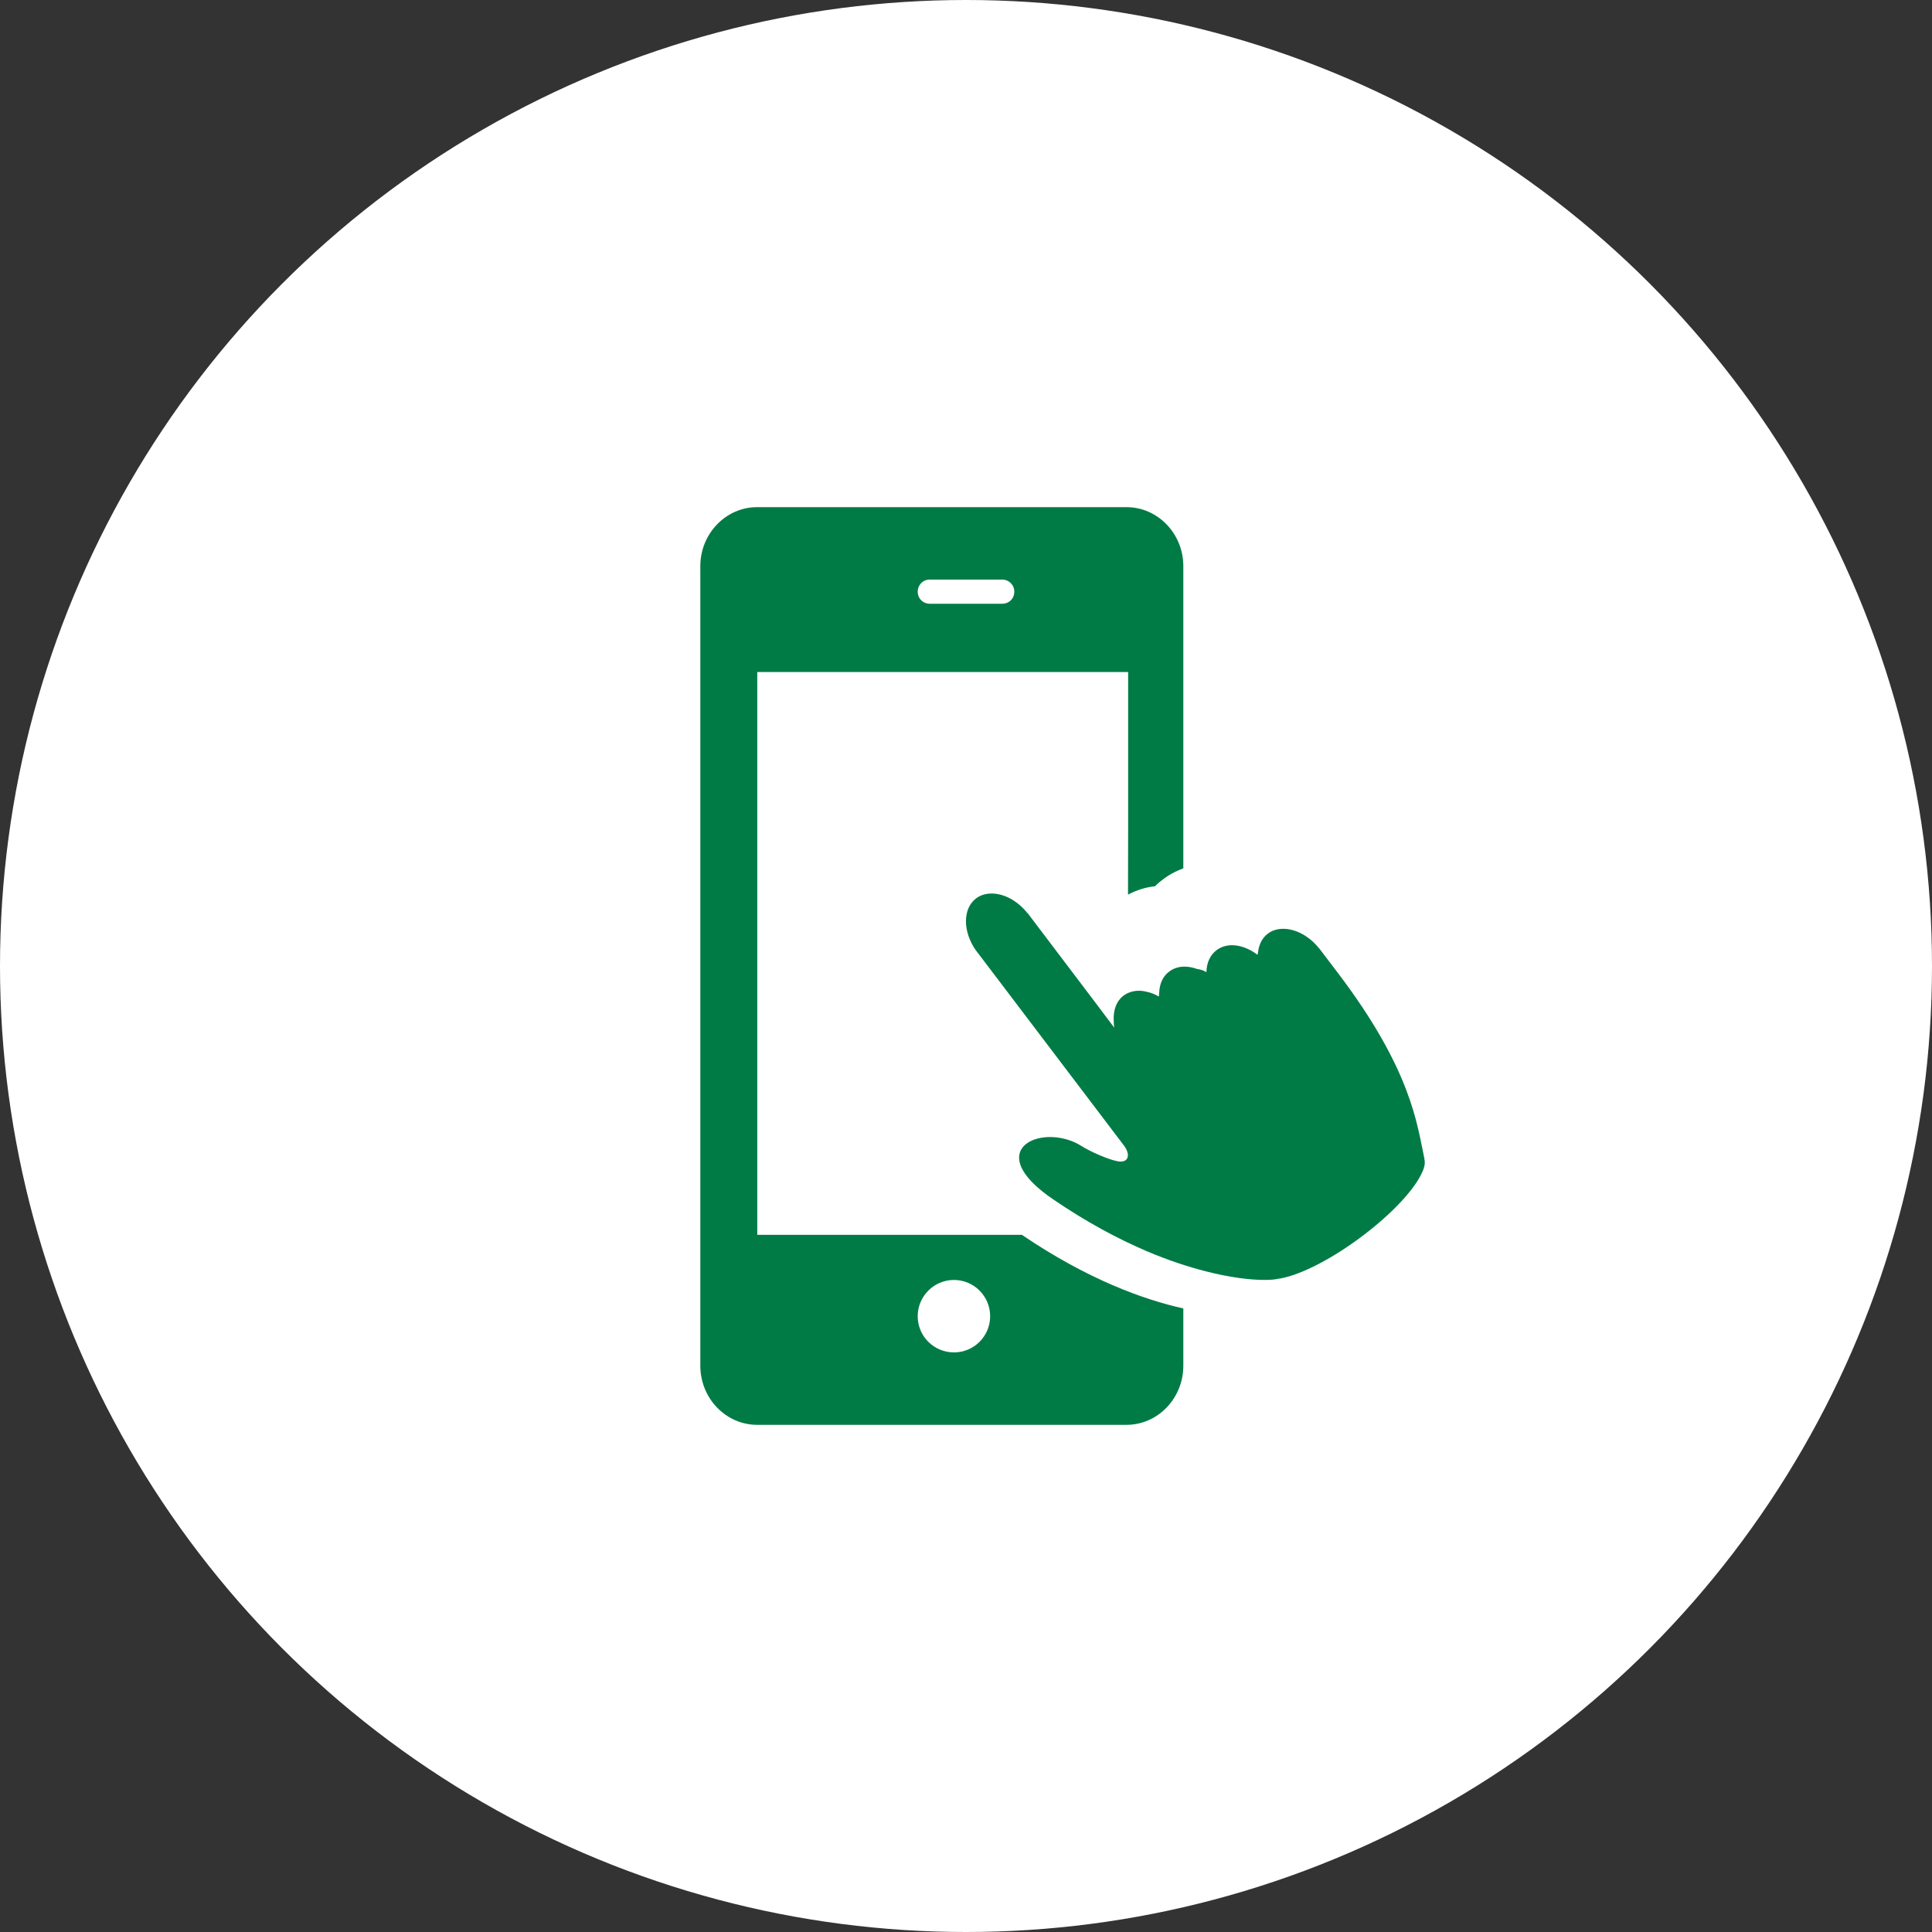 <?xml version="1.0" encoding="UTF-8"?><svg id="_レイヤー_2" xmlns="http://www.w3.org/2000/svg" viewBox="0 0 80 80"><rect x="0" y="0" width="80" height="80" fill="#333333" stroke="none"/><defs><style>.cls-1{fill:#fff;}.cls-2{fill:#007b45;}</style></defs><g id="_アクセス"><circle class="cls-1" cx="40" cy="40" r="40"/><path class="cls-2" d="M31.357,51.133v-23.305h15.357v6.343l-.005,2.862s.003-.001.005-.002v.012c.344-.184.715-.303,1.109-.344.084-.083.175-.166.27-.237.276-.22.58-.386.906-.505v-12.516c0-1.342-1.058-2.441-2.351-2.441h-15.3c-1.292,0-2.349,1.098-2.349,2.44v33.113c0,1.348,1.058,2.446,2.351,2.446h15.298c1.293,0,2.351-1.098,2.351-2.446v-2.373c-1.649-.368-3.973-1.206-6.684-3.048h-10.959ZM39.502,53c.825,0,1.498.673,1.498,1.502s-.673,1.498-1.498,1.498c-.83,0-1.502-.668-1.502-1.498,0-.829.673-1.502,1.502-1.502ZM38.488,24h3.02c.337,0,.598.352.45.706-.076.183-.259.294-.453.294h-3.008c-.208,0-.402-.129-.469-.331-.113-.341.134-.669.46-.669Z"/><path class="cls-2" d="M58.979,47.965c-.294-1.354-.51-3.635-3.576-7.672l-.768-1.011c-.006-.012-.018-.018-.024-.024-.414-.514-.978-.798-1.47-.798-.234,0-.456.059-.636.195-.234.174-.367.439-.408.744-.008.046-.019.091-.023.139-.341-.258-.716-.399-1.057-.399-.234,0-.45.065-.636.201-.276.201-.42.538-.426.916h-.001c-.012-.006-.023-.017-.041-.023-.102-.059-.222-.095-.336-.107-.18-.065-.36-.1-.528-.1-.234,0-.45.065-.63.201-.272.196-.404.515-.42.879-.004.053-.012.103-.012.159-.172-.099-.345-.169-.511-.198-.108-.03-.21-.042-.312-.042-.234,0-.45.065-.63.195-.314.232-.442.62-.417,1.053.003.091.005.182.021.279-.109-.15-1.196-1.589-3.126-4.134l-.456-.603c-.006-.006-.012-.012-.024-.018-.414-.514-.972-.798-1.47-.798-.234,0-.45.059-.636.195-.57.42-.57,1.384-.006,2.175.006,0,.006.012.012.012l6.101,8.044c.264.343.222.674-.132.674-.042,0-.09-.006-.144-.018-.348-.065-1.11-.39-1.482-.632-.396-.248-.864-.367-1.29-.367-1.26,0-2.16,1.016.102,2.565,1.398.958,2.712,1.655,3.888,2.158.9.384,1.722.65,2.436.833,1.056.272,1.89.361,2.442.361.216,0,.39-.012.51-.035.006,0,.012,0,.018-.006.78-.088,2.088-.709,3.407-1.684,1.26-.928,2.202-1.927,2.556-2.636.12-.23.168-.42.15-.573-.006-.036-.012-.065-.018-.1Z"/></g></svg>